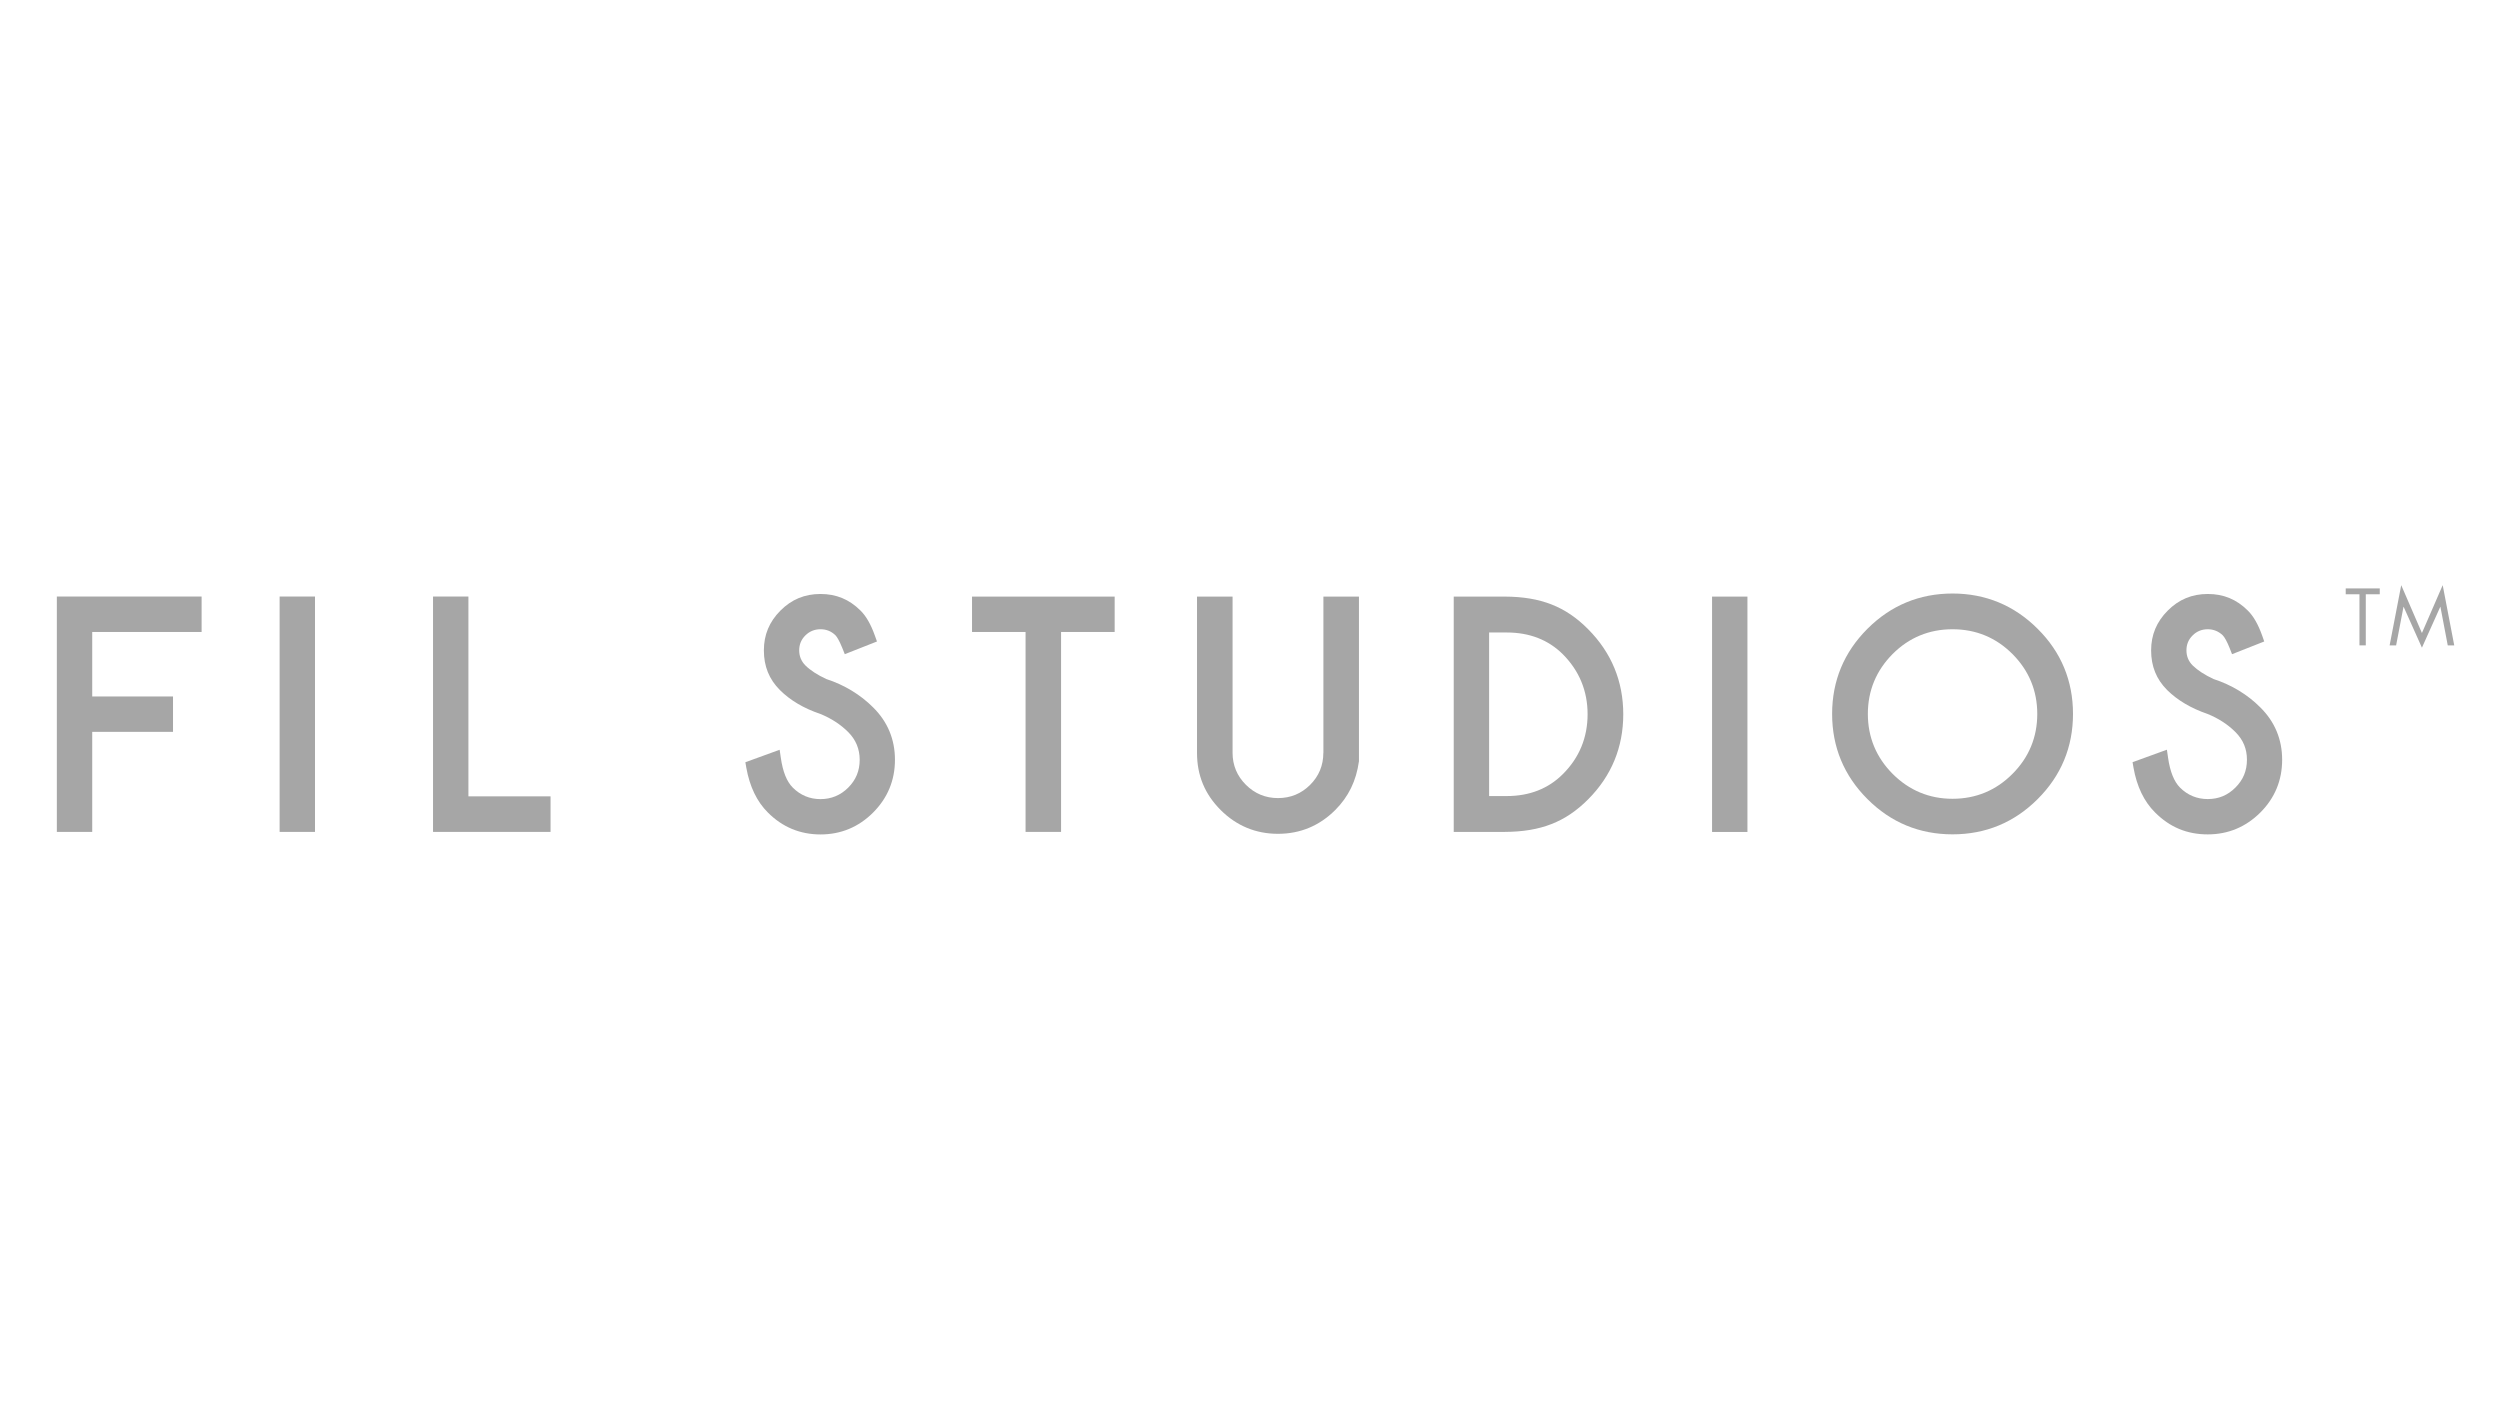 <?xml version="1.0" encoding="utf-8"?>
<!-- Generator: Adobe Illustrator 26.0.2, SVG Export Plug-In . SVG Version: 6.00 Build 0)  -->
<svg version="1.1" baseProfile="basic" id="レイヤー_1"
	 xmlns="http://www.w3.org/2000/svg" xmlns:xlink="http://www.w3.org/1999/xlink" x="0px" y="0px" viewBox="0 0 431.03 244.74"
	 xml:space="preserve">
<style type="text/css">
	.st0{opacity:0.35;}
</style>
<g class="st0">
	<polygon points="9.8,143.43 15.9,143.43 15.9,126.18 29.83,126.18 29.83,120.08 15.9,120.08 15.9,108.96 34.76,108.96 
		34.76,102.85 9.8,102.85 9.8,123.13 	"/>
	<polygon points="48.21,143.43 54.31,143.43 54.31,123.14 54.31,102.85 48.21,102.85 48.21,123.14 	"/>
	<polygon points="80.76,102.85 74.66,102.85 74.66,123.14 74.66,143.43 94.92,143.43 94.92,137.3 80.76,137.3 80.76,123.14 	"/>
	<path d="M142.48,117.08c-1.54-0.71-2.76-1.5-3.62-2.35c-0.7-0.71-1.07-1.58-1.07-2.6c0-1.03,0.36-1.88,1.07-2.58
		c0.71-0.7,1.58-1.06,2.6-1.06c1.02,0,1.86,0.34,2.58,1.04c0.23,0.24,0.63,0.82,1.19,2.21l0.42,1.05l5.55-2.19l-0.37-1.03
		c-0.68-1.92-1.52-3.38-2.49-4.32c-1.93-1.92-4.18-2.84-6.88-2.84c-2.73,0-4.99,0.94-6.91,2.87c-1.92,1.93-2.85,4.17-2.85,6.86
		c0,2.73,0.9,4.96,2.75,6.82c1.79,1.79,4.15,3.18,6.98,4.13c1.89,0.77,3.5,1.82,4.81,3.13c1.32,1.32,1.98,2.93,1.98,4.78
		c0,1.9-0.65,3.47-1.98,4.8c-1.31,1.31-2.92,1.98-4.78,1.98c-1.85,0-3.46-0.67-4.77-1.98c-1.05-1.05-1.72-2.73-2.07-5.15l-0.2-1.38
		l-5.91,2.15l0.16,0.94c0.58,3.24,1.82,5.84,3.71,7.72c2.49,2.51,5.55,3.79,9.08,3.79c3.52,0,6.57-1.27,9.07-3.77
		c2.5-2.5,3.77-5.56,3.77-9.1c0-3.53-1.27-6.58-3.78-9.05C148.34,119.76,145.54,118.07,142.48,117.08"/>
	<polygon points="167.59,108.96 176.82,108.96 176.82,143.43 182.94,143.43 182.94,108.96 192.18,108.96 192.18,102.86 
		167.59,102.86 	"/>
	<path d="M228.16,129.8c0,2.16-0.77,4.02-2.28,5.52c-1.51,1.51-3.37,2.28-5.54,2.28c-2.15,0-4.01-0.77-5.53-2.29
		c-1.53-1.52-2.3-3.38-2.3-5.51v-26.94h-6.13v26.94c0,3.88,1.33,7.11,4.09,9.87c2.72,2.71,6.04,4.09,9.87,4.09
		c3.83,0,7.15-1.38,9.88-4.11c2.28-2.29,3.61-5.01,4.08-8.4v-28.39h-6.13V129.8z"/>
	<path d="M259.47,102.86h-8.83v40.57h8.83c6.17-0.03,10.46-1.71,14.34-5.61c4.02-4.03,6.06-8.97,6.06-14.67
		c0-5.68-2.03-10.62-6.06-14.67C269.94,104.57,265.64,102.89,259.47,102.86 M273.72,123.14c0,4.02-1.43,7.5-4.26,10.32
		c-2.5,2.51-5.76,3.79-9.67,3.79h-3.05v-28.2h3.05c3.92,0,7.17,1.27,9.67,3.76C272.29,115.66,273.72,119.13,273.72,123.14"/>
	<rect x="295.18" y="102.86" width="6.1" height="40.58"/>
	<path d="M336.64,102.33c-5.7,0-10.64,2.05-14.67,6.08c-4.04,4.04-6.09,8.97-6.09,14.68c0,5.7,2.04,10.64,6.09,14.68
		c4.03,4.04,8.97,6.08,14.67,6.08c5.71,0,10.64-2.04,14.68-6.08c4.04-4.03,6.09-8.97,6.09-14.68c0-5.71-2.04-10.65-6.09-14.67
		C347.28,104.38,342.34,102.33,336.64,102.33 M336.64,137.72c-4.01,0-7.48-1.45-10.32-4.29c-2.83-2.84-4.28-6.32-4.28-10.34
		c0-4.02,1.45-7.49,4.27-10.33c2.83-2.84,6.31-4.27,10.33-4.27c4.03,0,7.51,1.44,10.33,4.27c2.83,2.83,4.28,6.31,4.28,10.33
		c0,4.02-1.44,7.5-4.28,10.34C344.14,136.28,340.66,137.72,336.64,137.72"/>
	<path d="M381.66,117.08c-1.54-0.71-2.76-1.51-3.62-2.35c-0.71-0.71-1.07-1.58-1.07-2.6c0-1.03,0.35-1.87,1.07-2.58
		c0.7-0.7,1.58-1.06,2.61-1.06c0.99,0,1.86,0.36,2.57,1.04c0.34,0.34,0.75,1.09,1.2,2.21l0.41,1.05l5.55-2.19l-0.36-1.03
		c-0.68-1.91-1.51-3.37-2.49-4.32c-1.93-1.92-4.18-2.84-6.87-2.84c-2.74,0-5,0.94-6.92,2.87c-1.92,1.93-2.86,4.17-2.86,6.86
		c0,2.73,0.9,4.96,2.75,6.82c1.79,1.78,4.16,3.17,6.97,4.13c1.9,0.77,3.52,1.83,4.82,3.13c1.34,1.34,1.98,2.9,1.98,4.77
		c0,1.9-0.65,3.47-1.99,4.8c-1.33,1.33-2.89,1.98-4.77,1.98c-1.86,0-3.47-0.67-4.78-1.98c-1.02-1.02-1.72-2.76-2.06-5.15l-0.2-1.38
		l-5.92,2.15l0.16,0.94c0.57,3.24,1.82,5.84,3.71,7.72c2.54,2.55,5.51,3.79,9.09,3.79c3.51,0,6.56-1.27,9.07-3.77
		c2.5-2.5,3.76-5.56,3.76-9.09c0-3.53-1.27-6.58-3.78-9.05C387.52,119.76,384.72,118.07,381.66,117.08"/>
	<polygon points="404.43,102.46 406.8,102.46 406.8,111.27 407.89,111.27 407.89,102.46 410.3,102.46 410.3,101.45 404.43,101.45 	
		"/>
	<polygon points="421.15,100.89 417.57,109.14 414,100.89 412,111.27 413.12,111.27 414.39,104.63 414.42,104.63 417.57,111.67 
		420.73,104.63 420.76,104.63 422.02,111.27 423.14,111.27 	"/>
</g>
</svg>

